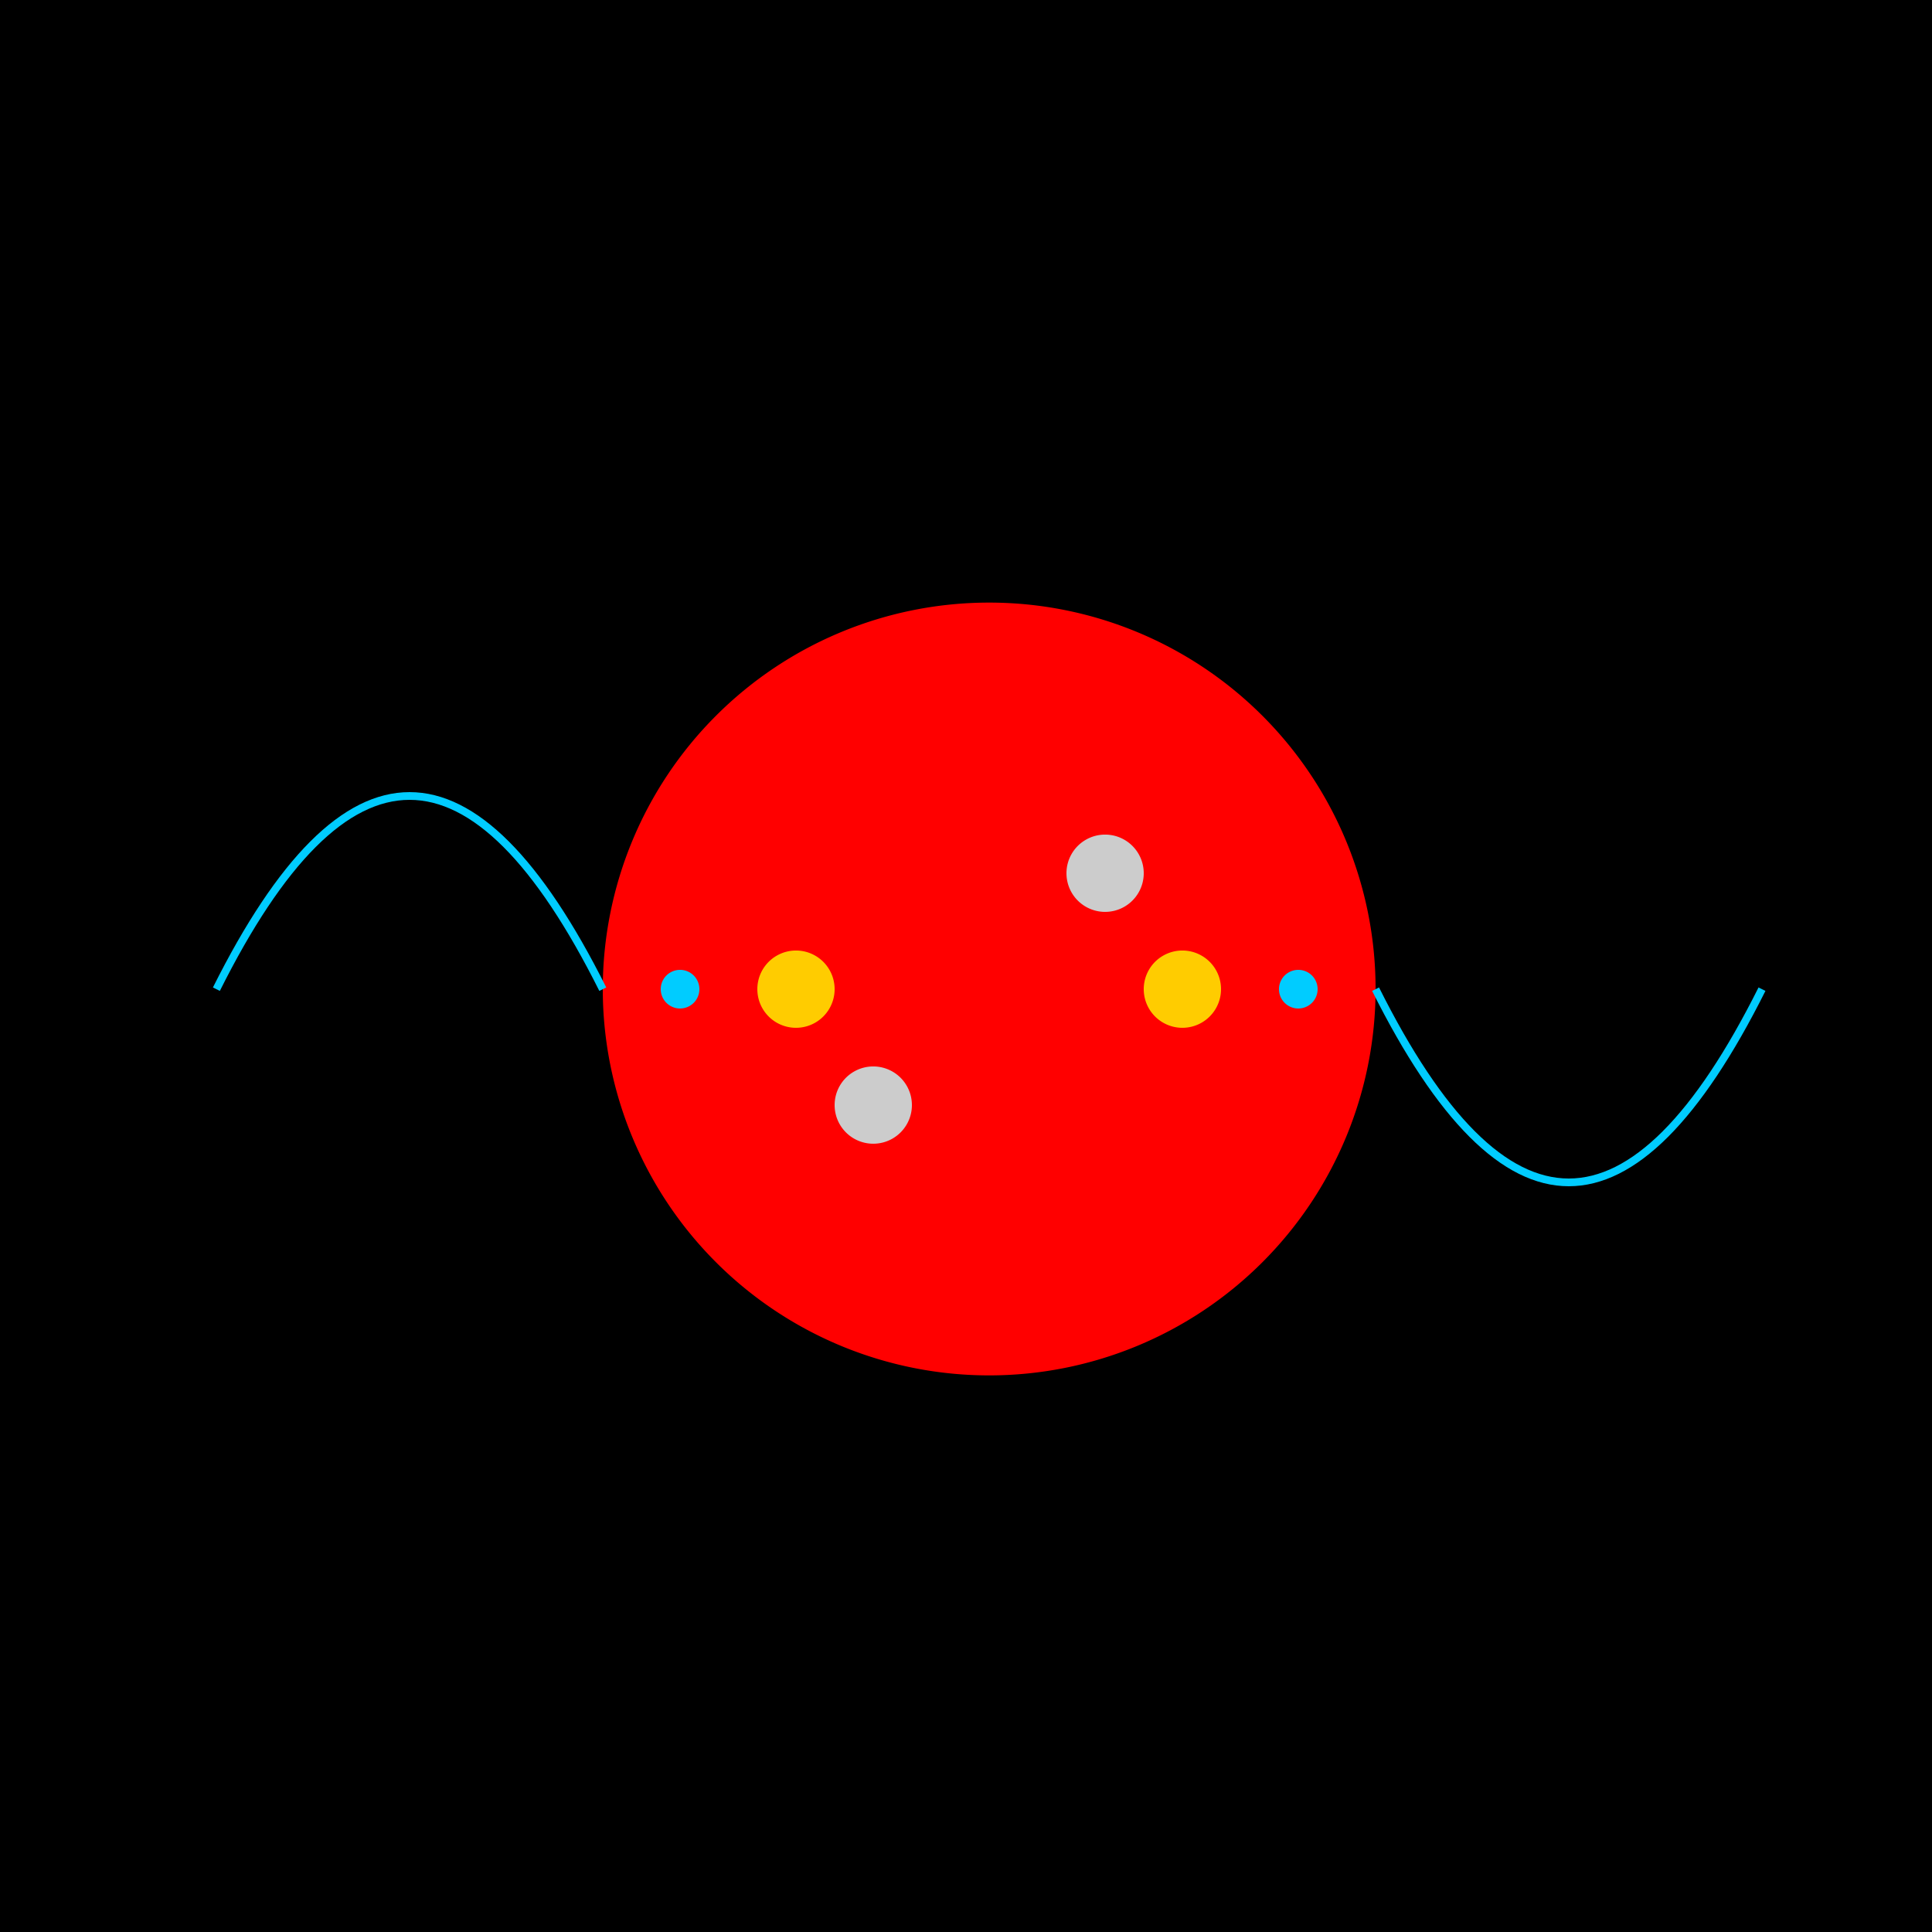 <!--

Generated by DrawGPT.
Free, open source, AI generated images in SVG, PNG, and HTML Canvas format.
https://drawgpt.ai

Created: 2023-12-16T01:24:43.438Z
Link: https://drawgpt.ai/prompt/134730/

-->
<svg xmlns="http://www.w3.org/2000/svg" xmlns:xlink="http://www.w3.org/1999/xlink" width="500" height="500"><defs/><g><rect fill="#000000" stroke="none" x="0" y="0" width="512" height="512"/><path fill="#ff0000" stroke="none" paint-order="stroke fill markers" d=" M 356 256 A 100 100 0 1 1 356 255.9"/><path fill="#ffcc00" stroke="none" paint-order="stroke fill markers" d=" M 216 256 A 10 10 0 1 1 216 255.99"/><path fill="#ffcc00" stroke="none" paint-order="stroke fill markers" d=" M 316 256 A 10 10 0 1 1 316 255.99"/><path fill="#cccccc" stroke="none" paint-order="stroke fill markers" d=" M 236 286 A 10 10 0 1 1 236 285.99"/><path fill="#cccccc" stroke="none" paint-order="stroke fill markers" d=" M 296 226 A 10 10 0 1 1 296 225.99"/><path fill="#00ccff" stroke="none" paint-order="stroke fill markers" d=" M 181 256 A 5 5 0 1 1 181 255.995"/><path fill="#00ccff" stroke="none" paint-order="stroke fill markers" d=" M 341 256 A 5 5 0 1 1 341 255.995"/><path fill="none" stroke="#00ccff" paint-order="fill stroke markers" d=" M 156 256 Q 106 156 56 256" stroke-miterlimit="10" stroke-width="2" stroke-dasharray=""/><path fill="none" stroke="#00ccff" paint-order="fill stroke markers" d=" M 356 256 Q 406 356 456 256" stroke-miterlimit="10" stroke-width="2" stroke-dasharray=""/></g></svg>